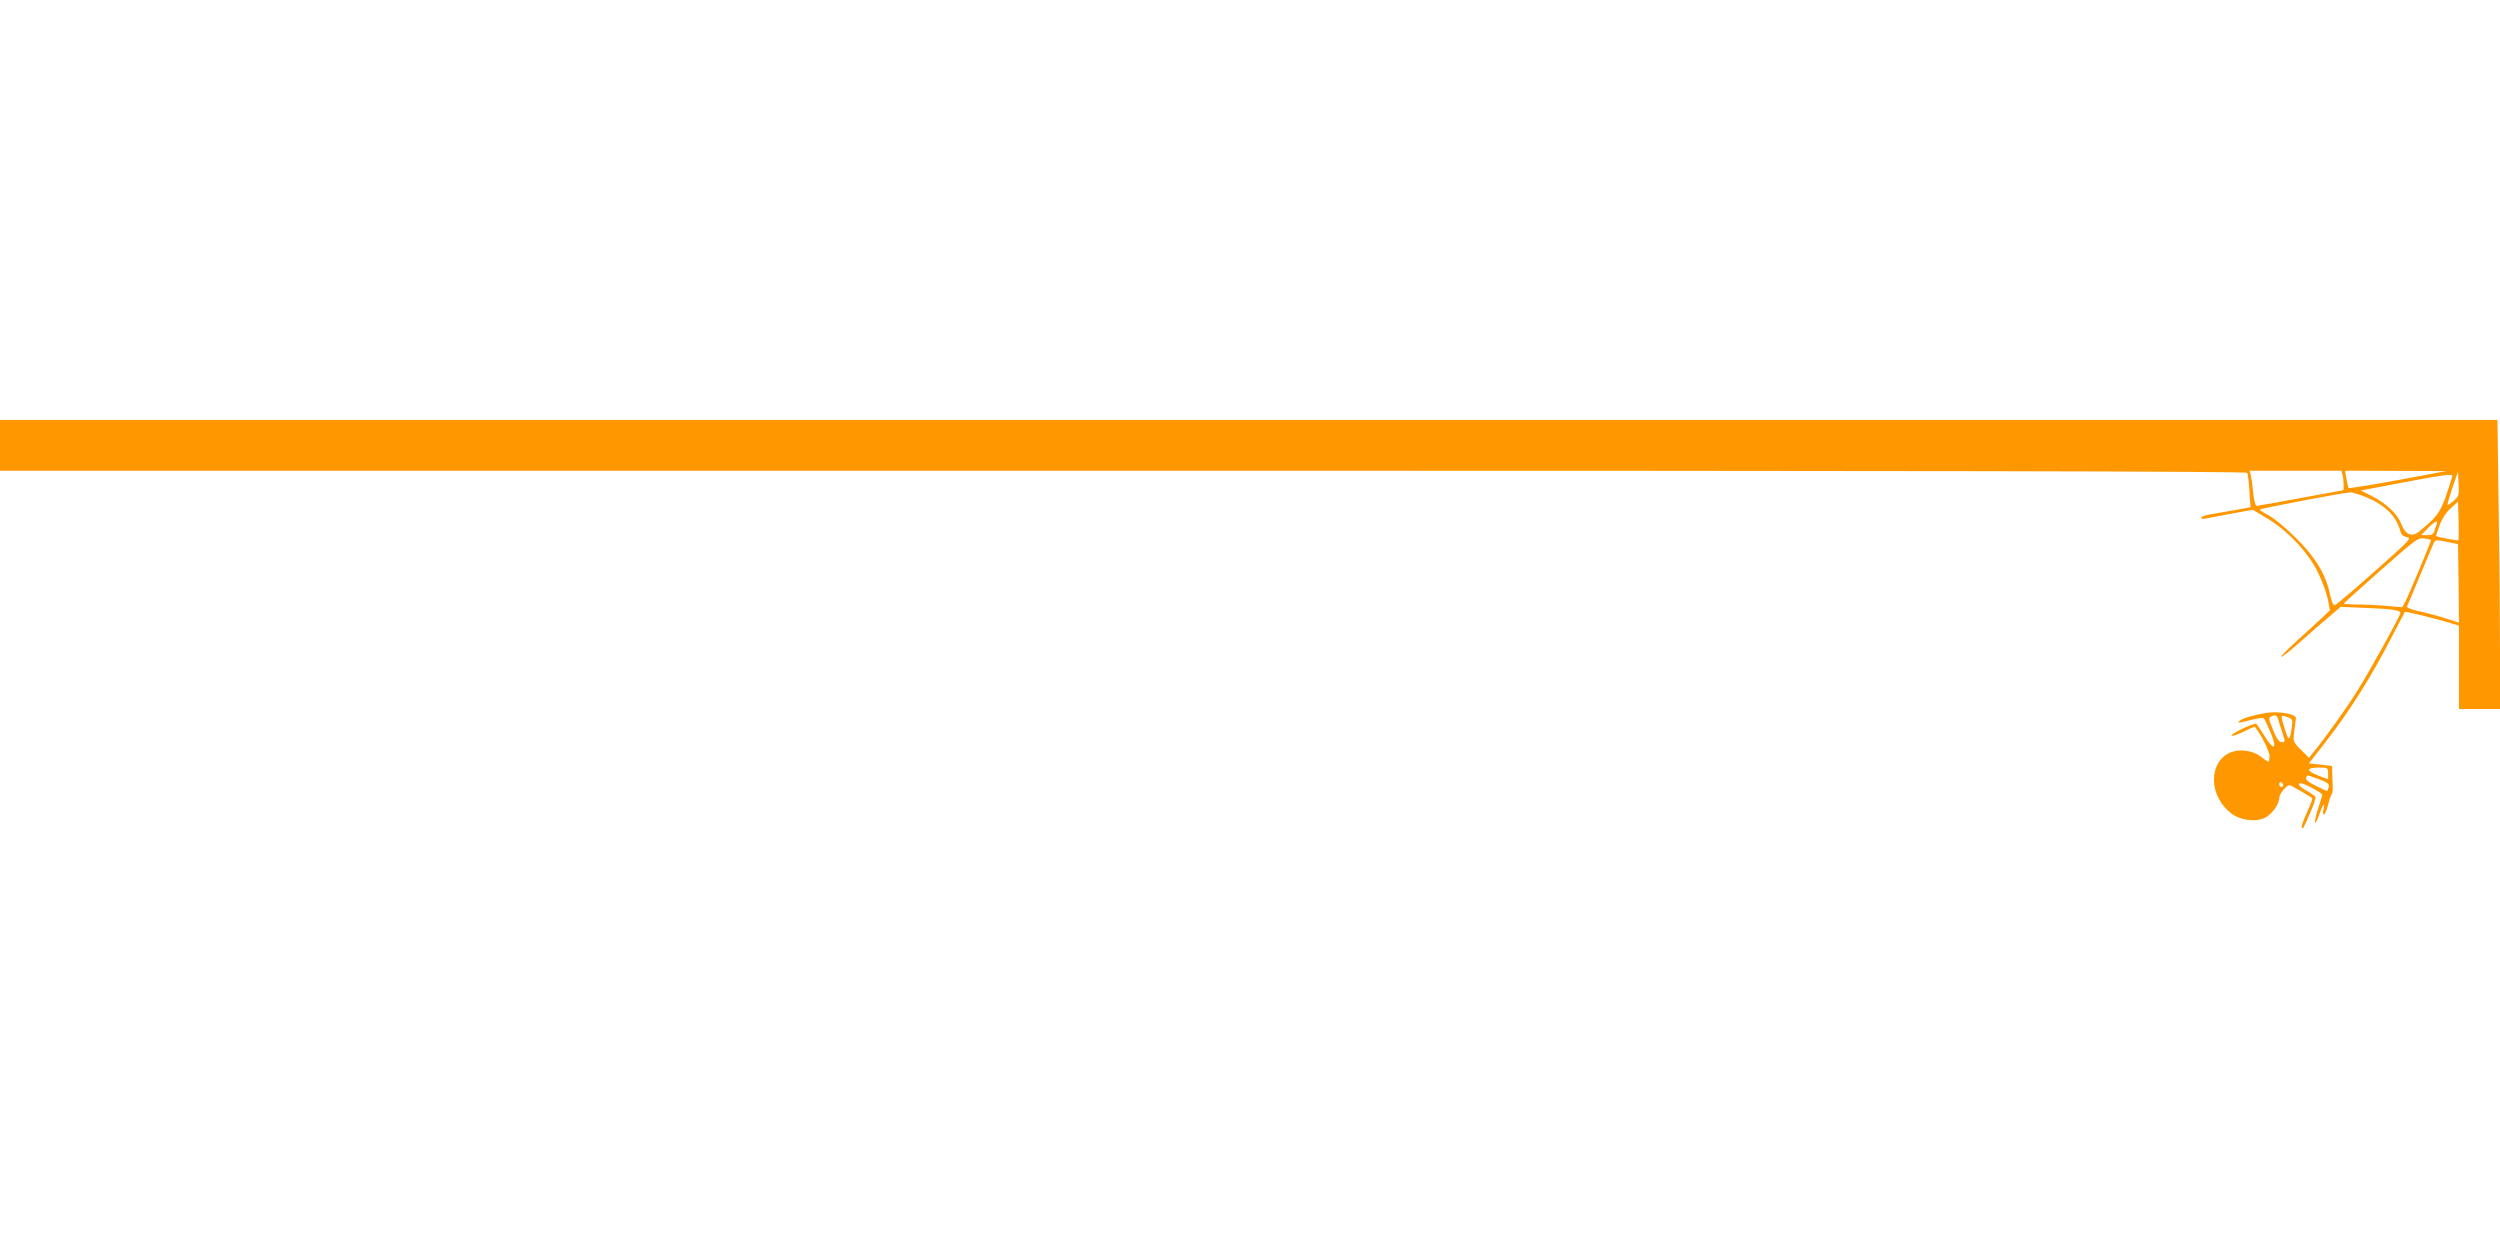 <?xml version="1.0" standalone="no"?>
<!DOCTYPE svg PUBLIC "-//W3C//DTD SVG 20010904//EN"
 "http://www.w3.org/TR/2001/REC-SVG-20010904/DTD/svg10.dtd">
<svg version="1.0" xmlns="http://www.w3.org/2000/svg"
 width="1280pt" height="640pt" viewBox="0 0 1280 640"
 preserveAspectRatio="xMidYMid meet">
<g transform="translate(0,640) scale(0.1,-0.1)"
fill="#ff9800" stroke="none">
<path d="M0 4120 l0 -130 5749 0 c4149 0 5752 -3 5757 -11 3 -6 9 -48 11 -93
l6 -83 -94 -17 c-52 -9 -109 -19 -126 -22 -18 -4 -33 -10 -33 -15 0 -5 10 -7
23 -4 12 2 71 14 132 25 l109 20 71 -42 c106 -63 214 -177 263 -279 23 -46 45
-109 51 -139 l10 -55 -42 -40 c-23 -22 -81 -74 -127 -116 -47 -43 -83 -79 -80
-82 3 -3 46 31 95 75 50 44 117 103 150 130 l59 51 136 -6 c129 -5 170 -11
170 -26 0 -13 -158 -299 -220 -397 -55 -89 -159 -234 -226 -317 l-22 -27 -41
41 c-41 41 -41 41 -34 98 4 31 8 60 8 65 0 20 -89 36 -151 26 -66 -11 -124
-28 -138 -41 -14 -13 0 -11 64 6 30 8 58 11 61 7 4 -4 19 -36 34 -71 36 -86
19 -99 -29 -22 -20 33 -40 63 -45 65 -4 3 -37 -9 -72 -26 -35 -17 -59 -32 -52
-35 6 -2 35 8 63 22 29 15 53 25 55 23 28 -32 75 -124 75 -148 0 -16 -3 -30
-6 -30 -3 0 -21 12 -40 27 -23 17 -51 27 -82 30 -168 15 -215 -203 -70 -320
48 -38 127 -48 177 -23 35 19 71 70 71 102 0 19 37 64 53 64 5 0 100 -54 116
-67 2 -1 -10 -35 -28 -74 -18 -39 -30 -74 -26 -77 7 -7 7 -7 43 76 18 40 30
77 27 82 -3 5 -23 19 -45 31 -38 22 -51 39 -30 39 17 0 110 -50 110 -59 0 -4
-9 -34 -20 -67 -11 -32 -19 -66 -17 -74 2 -8 11 9 21 38 18 53 33 72 22 27 -4
-14 -2 -25 3 -25 5 0 14 23 21 50 7 28 15 52 19 54 3 2 5 18 5 35 -1 17 -2 49
-3 70 l-1 39 -59 7 -59 7 75 96 c132 168 245 348 352 557 34 65 63 120 64 122
4 3 122 -25 205 -49 l72 -21 0 -213 0 -214 105 0 105 0 0 298 c0 163 -3 496
-7 740 l-6 442 -6394 0 -6393 0 0 -130z m11994 -152 c6 -24 8 -78 3 -78 -2 0
-100 -18 -218 -40 -117 -22 -219 -40 -225 -40 -6 0 -14 29 -18 68 -3 37 -9 77
-12 90 l-6 22 235 0 235 0 6 -22z m284 -26 c-137 -25 -250 -43 -253 -41 -2 3
-7 24 -11 47 l-7 42 259 -1 259 -1 -247 -46z m285 -106 c-15 -13 -30 -23 -32
-21 -1 2 10 41 25 87 l29 83 3 -63 c3 -57 1 -64 -25 -86z m-8 122 c-56 -180
-62 -191 -171 -281 -34 -28 -69 -14 -88 37 -21 54 -76 107 -150 145 l-59 30
39 7 c413 79 436 82 429 62z m-444 -102 c100 -41 158 -98 179 -176 4 -17 15
-27 34 -30 25 -5 13 -17 -165 -175 -105 -93 -197 -171 -204 -173 -9 -2 -17 15
-25 53 -21 103 -74 191 -174 290 -50 50 -112 101 -138 115 -27 14 -48 27 -48
31 0 5 424 86 463 88 9 1 44 -10 78 -23z m476 -222 c-3 -4 -105 16 -114 21 -2
1 7 26 18 56 12 33 34 67 57 87 l37 34 3 -98 c1 -53 1 -98 -1 -100z m-112 79
c-4 -10 -10 -26 -12 -35 -4 -12 -15 -18 -36 -18 l-31 0 34 35 c37 38 56 46 45
18z m-28 -77 c3 -2 -112 -278 -130 -313 l-17 -32 -83 7 c-45 4 -112 7 -149 7
-38 0 -68 2 -67 5 0 3 86 80 190 172 179 158 191 167 222 161 17 -3 33 -6 34
-7z m141 -223 l2 -201 -72 23 c-40 13 -101 29 -136 36 -36 8 -61 18 -58 24 3
5 32 75 65 155 34 80 65 155 70 166 9 21 12 21 68 10 l58 -12 3 -201z m-914
-728 c9 -30 19 -61 22 -70 4 -10 0 -15 -13 -15 -14 0 -26 16 -45 63 -23 56
-24 63 -9 69 27 11 29 10 45 -47z m60 -8 c-10 -72 -16 -74 -35 -12 -24 77 -24
76 11 64 28 -10 30 -13 24 -52z m186 -237 l0 -30 -47 18 c-66 24 -67 42 -4 42
50 0 51 -1 51 -30z m-46 -30 c45 -17 53 -24 49 -40 -3 -11 -7 -20 -9 -20 -2 0
-28 12 -58 27 -35 17 -52 31 -49 40 6 16 2 17 67 -7z m-184 -31 c0 -5 -4 -9
-10 -9 -5 0 -10 7 -10 16 0 8 5 12 10 9 6 -3 10 -10 10 -16z"/>
</g>
</svg>
